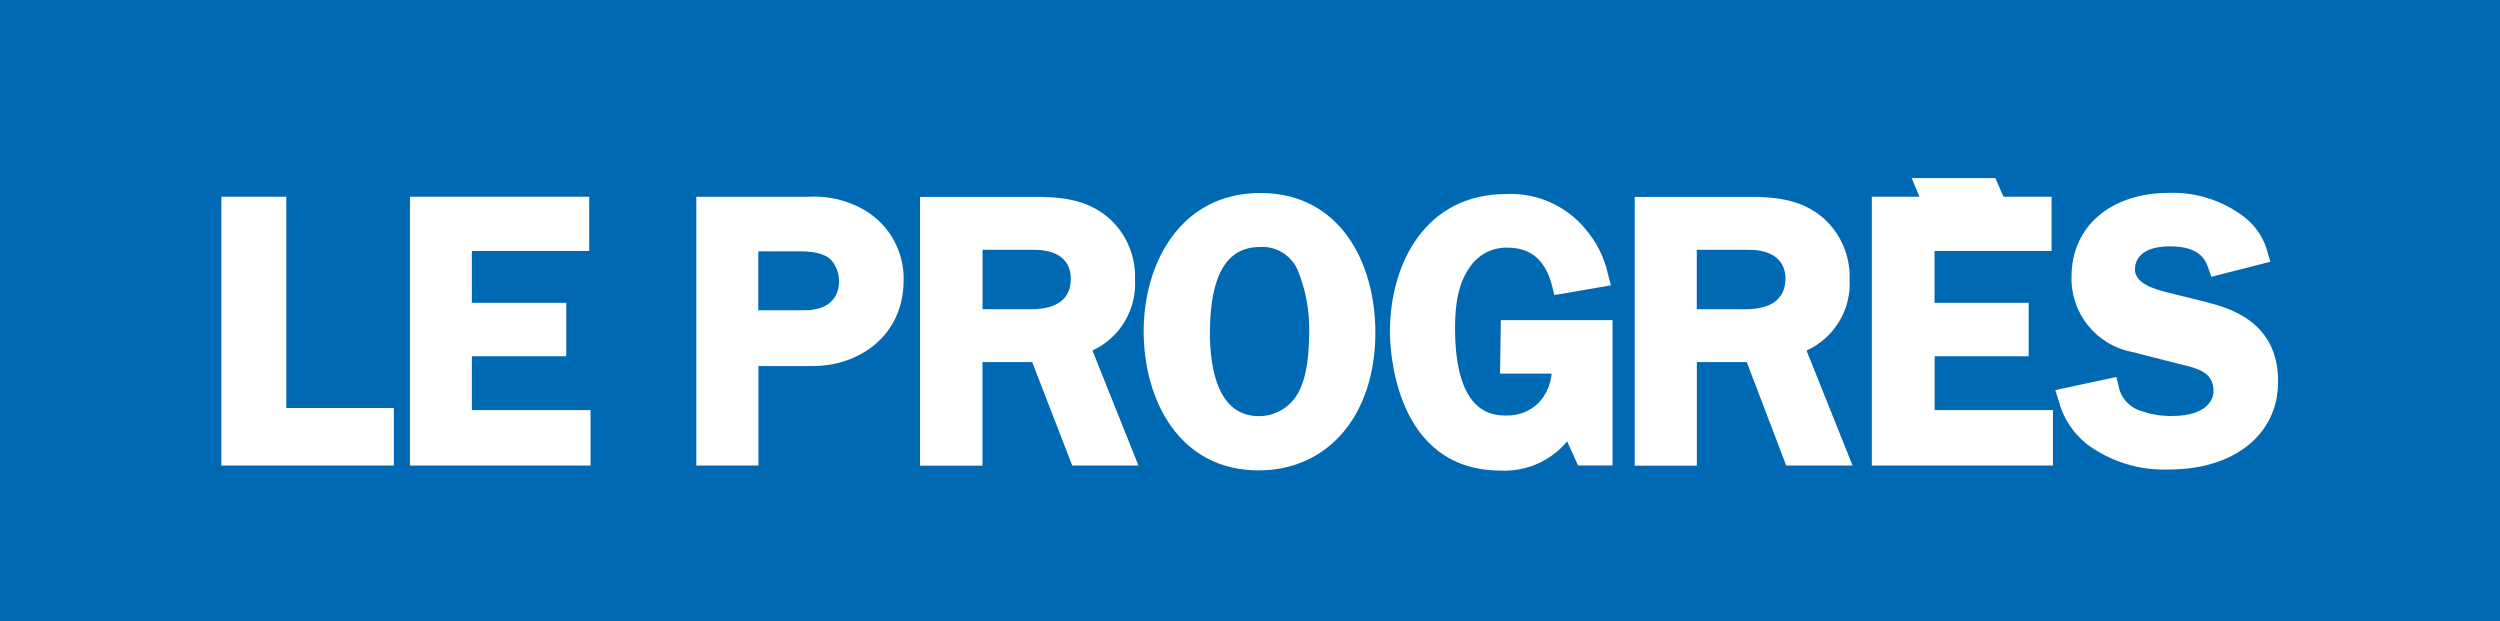<?xml version="1.0" encoding="utf-8"?>
<!-- Generator: Adobe Illustrator 16.0.0, SVG Export Plug-In . SVG Version: 6.00 Build 0)  -->
<!DOCTYPE svg PUBLIC "-//W3C//DTD SVG 1.1//EN" "http://www.w3.org/Graphics/SVG/1.1/DTD/svg11.dtd">
<svg version="1.1" id="Calque_1" xmlns:v="https://vecta.io/nano"
	 xmlns="http://www.w3.org/2000/svg" xmlns:xlink="http://www.w3.org/1999/xlink" x="0px" y="0px" width="720px" height="178.924px"
	 viewBox="16.25 435.538 720 178.924" enable-background="new 16.25 435.538 720 178.924" xml:space="preserve">
<rect x="16.25" y="435.538" fill="#0069B4" width="720" height="178.924"/>
<title>Le Progrès</title>
<path fill="#FFFFFF" d="M548.935,515.999c0.236-6.634-2.468-13.012-7.345-17.474c-5.035-4.442-11.195-6.278-20.594-6.278h-33.941
	v77.399h17.889v-29.835h14.375l11.352,29.795h19.113l-13.248-33.111C544.492,532.881,549.447,524.726,548.935,515.999z
	 M518.902,524.588h-13.979v-17.099h15.084c6.635,0,10.465,3.021,10.465,8.293C530.374,521.587,526.544,524.588,518.902,524.588
	L518.902,524.588z M651.804,522.574l-12.36-3.08c-5.666-1.481-8.332-3.534-8.332-6.378c0-1.994,1.007-6.634,10.129-6.634
	c9.162,0,10.366,4.501,11.136,6.634l0.751,2.133l17-4.324l-0.711-2.35c-1.008-4.245-3.475-7.997-6.931-10.643
	c-6.199-4.66-13.742-7.088-21.502-6.851c-16.822,0-28.136,9.655-28.136,24.108c-0.296,10.583,7.147,19.784,17.513,21.72
	l16.271,4.146c4.383,1.185,7.107,2.783,7.107,7.147c0,1.185-0.592,7.146-12.083,7.146c-2.817,0.032-5.621-0.408-8.293-1.303
	c-3.673-0.928-6.437-3.909-7.029-7.641l-0.572-2.291l-17.593,3.771l0.928,2.902c1.244,4.956,4.067,9.339,8.036,12.558
	c6.867,5.145,15.299,7.76,23.871,7.404c18.719,0,31.335-10.129,31.335-25.214C672.477,528.023,658.004,524.193,651.804,522.574
	L651.804,522.574L651.804,522.574z M98.698,492.207H80v77.398h49.677V553.04H98.698V492.207z M152.146,538.152h27.189v-15.4h-27.189
	v-14.927h33.803v-15.618h-51.632v77.398h52.007v-15.974h-34.178V538.152z M265.441,496.156c-5.016-2.962-10.761-4.324-16.566-3.949
	h-32.085v77.398h17.889v-28.649h15.815c12.913,0,26.004-8.51,26.004-24.76C276.676,508.022,272.431,500.381,265.441,496.156z
	 M247.888,524.904H234.64v-16.98h12.024c6.634,0,8.708,1.896,9.596,3.316c1.066,1.58,1.639,3.476,1.639,5.371
	C257.899,519.04,256.912,524.904,247.888,524.904L247.888,524.904z M379.25,491.121c-23.2,0-33.625,20.496-33.625,39.747
	c0,19.883,10.228,40.141,33.111,40.141c20.12,0,33.625-16.053,33.625-39.746C412.341,511.083,402.113,491.121,379.25,491.121z
	 M390.306,548.341c-2.191,4.324-6.614,7.029-11.472,7.049c-11.708,0-14.137-13.249-14.137-24.267
	c0.099-16.328,4.837-24.443,14.375-24.443c4.672-0.325,9.041,2.334,10.898,6.634c2.307,5.594,3.436,11.603,3.318,17.651
	C393.288,540.956,391.787,545.379,390.306,548.341z M448.257,543.129h14.867c-0.276,3.139-1.579,6.101-3.731,8.41
	c-2.428,2.409-5.726,3.712-9.162,3.673c-3.712,0-14.927,0-14.927-25.155c0-10.404,2.251-14.867,4.68-18.185
	c2.468-3.258,6.377-5.133,10.465-5.015c9.003,0,11.708,6.634,12.913,11.433l0.533,2.191l2.251-0.336l14.038-2.429l-0.81-3.119
	c-1.066-4.917-3.356-9.458-6.634-13.249c-5.607-6.674-13.979-10.346-22.687-9.932c-23.2,0-33.506,19.883-33.506,39.746
	c0,4.087,0.928,39.903,31.986,39.903c7.325,0.336,14.374-2.784,19.053-8.411l3.139,6.931h9.932v-41.858h-32.165L448.257,543.129
	L448.257,543.129z M343.136,515.999c0.237-6.614-2.428-13.012-7.325-17.474c-5.035-4.442-11.195-6.278-20.594-6.278h-34v77.399
	h17.987v-29.835h14.315l11.531,29.795h19.074l-13.249-33.111C338.787,532.832,343.65,524.702,343.136,515.999z M313.144,524.588
	h-13.92v-17.099h14.987c6.633,0,10.425,3.021,10.425,8.293C324.655,521.587,320.786,524.588,313.144,524.588z M573.398,538.152
	h27.108v-15.4h-27.108v-14.927h33.704v-15.618h-13.842l-2.35-5.391h-24.108l2.251,5.391h-13.722v77.398h52.165v-15.974h-34.06
	v-15.479H573.398z"/>
</svg>
